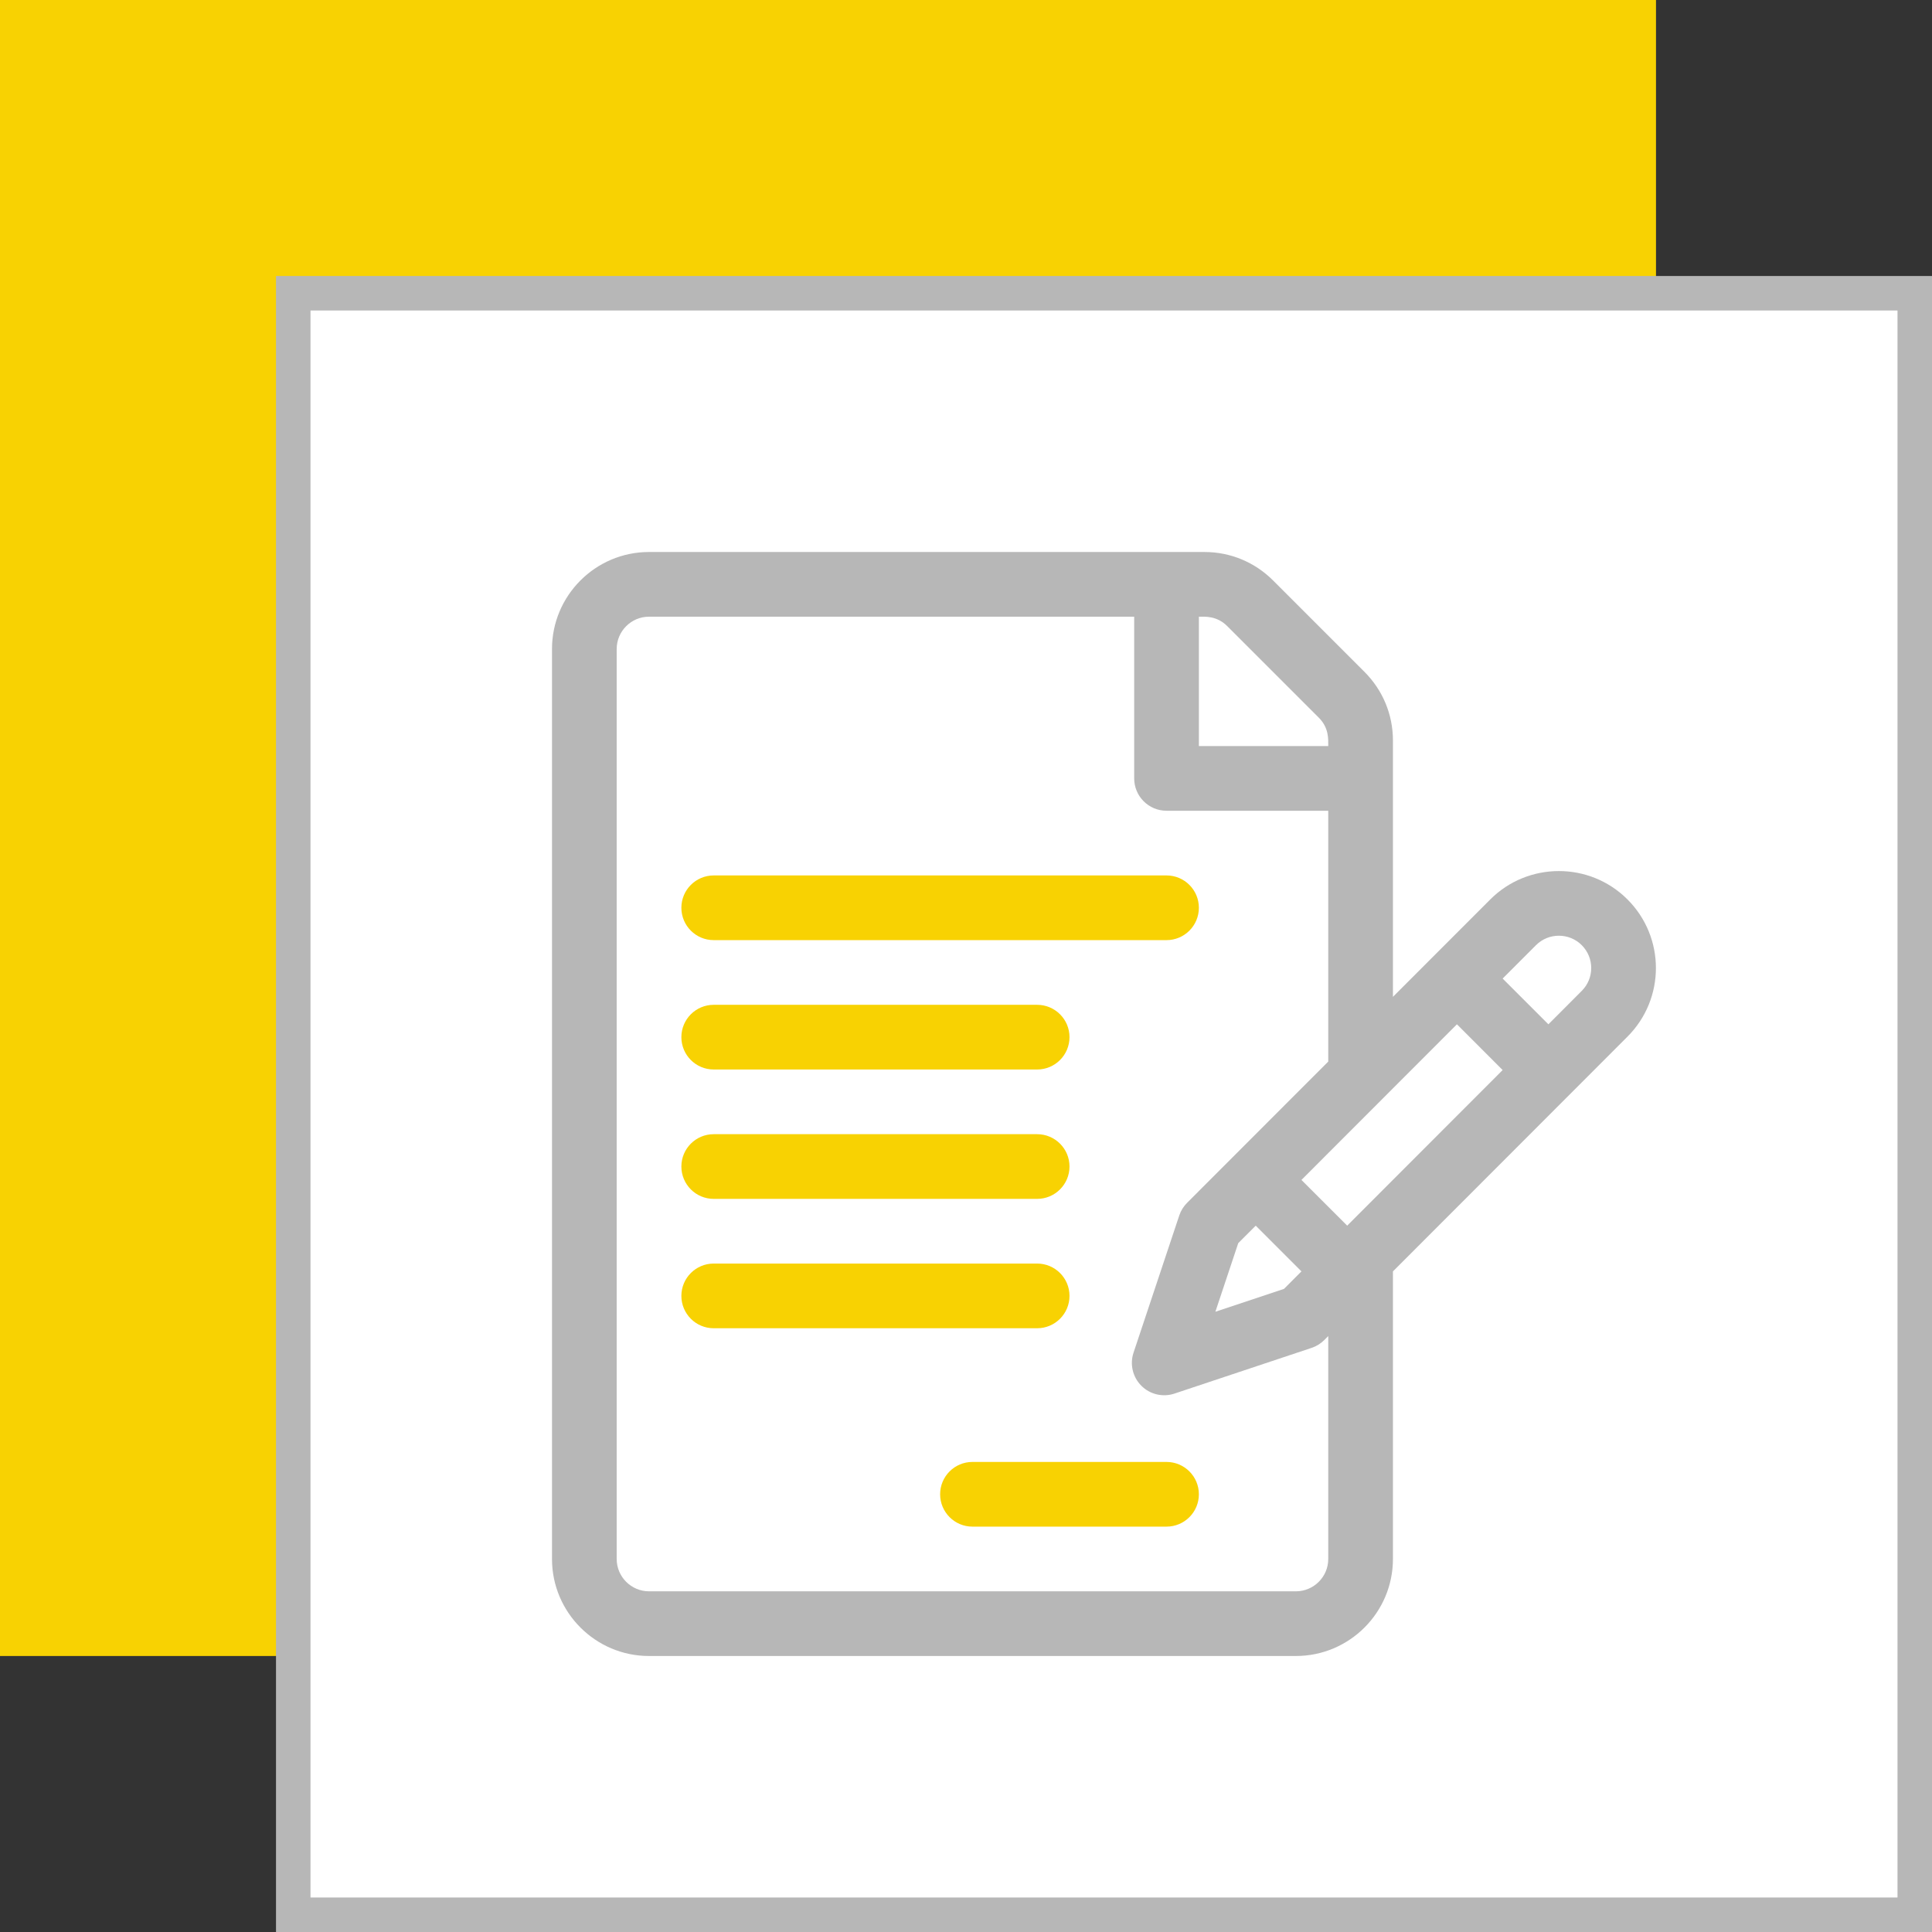 <?xml version="1.0" encoding="UTF-8"?> <svg xmlns="http://www.w3.org/2000/svg" width="56" height="56" viewBox="0 0 56 56" fill="none"><rect x="0" y="0" width="56" height="56" fill="#333333" stroke="none"/> <rect width="48" height="48" fill="#F8D202"></rect> <rect x="8.5" y="8.5" width="47" height="47" fill="white" stroke="#B7B7B7"></rect> <path d="M47.173 26.07C46.077 24.974 44.292 24.974 43.196 26.071C42.858 26.408 40.704 28.564 40.375 28.894V21.464C40.375 20.713 40.082 20.007 39.551 19.475L36.9 16.824C36.368 16.293 35.662 16 34.911 16H18.812C17.262 16 16 17.262 16 18.812V45.188C16 46.738 17.262 48 18.812 48H37.562C39.113 48 40.375 46.738 40.375 45.188V36.852L47.173 30.048C48.272 28.949 48.273 27.17 47.173 26.07ZM34.75 17.875C34.927 17.875 35.269 17.844 35.574 18.15L38.225 20.801C38.523 21.099 38.5 21.425 38.5 21.625H34.75V17.875ZM38.5 45.188C38.5 45.704 38.08 46.125 37.562 46.125H18.812C18.296 46.125 17.875 45.704 17.875 45.188V18.812C17.875 18.296 18.296 17.875 18.812 17.875H32.875V22.562C32.875 23.08 33.295 23.5 33.812 23.5H38.5V30.77C38.5 30.77 35.734 33.538 35.734 33.538L34.409 34.864C34.306 34.967 34.228 35.092 34.182 35.23L32.856 39.208C32.744 39.545 32.832 39.916 33.083 40.167C33.334 40.419 33.706 40.506 34.042 40.394L38.02 39.068C38.158 39.022 38.283 38.944 38.386 38.841L38.5 38.727V45.188ZM36.398 35.527L37.723 36.852L37.217 37.359L35.228 38.022L35.891 36.033L36.398 35.527ZM39.049 35.526L37.723 34.201C38.429 33.494 41.565 30.356 42.23 29.69L43.555 31.016L39.049 35.526ZM45.847 28.722L44.881 29.69L43.555 28.364L44.522 27.396C44.887 27.031 45.482 27.031 45.848 27.396C46.213 27.762 46.215 28.355 45.847 28.722Z" fill="#B7B7B7"></path> <path d="M33.812 25.375H20.687C20.169 25.375 19.75 25.795 19.75 26.312C19.75 26.83 20.169 27.25 20.687 27.25H33.812C34.33 27.25 34.75 26.83 34.75 26.312C34.75 25.795 34.33 25.375 33.812 25.375Z" fill="#F8D202"></path> <path d="M30.062 29.125H20.687C20.169 29.125 19.75 29.545 19.75 30.062C19.75 30.58 20.169 31 20.687 31H30.062C30.58 31 31 30.58 31 30.062C31 29.545 30.58 29.125 30.062 29.125Z" fill="#F8D202"></path> <path d="M30.062 32.875H20.687C20.169 32.875 19.75 33.295 19.75 33.812C19.75 34.33 20.169 34.75 20.687 34.75H30.062C30.58 34.75 31 34.33 31 33.812C31 33.295 30.58 32.875 30.062 32.875Z" fill="#F8D202"></path> <path d="M30.062 36.625H20.687C20.169 36.625 19.75 37.045 19.75 37.562C19.75 38.08 20.169 38.5 20.687 38.5H30.062C30.58 38.5 31 38.08 31 37.562C31 37.045 30.58 36.625 30.062 36.625Z" fill="#F8D202"></path> <path d="M33.812 42.375H28.187C27.669 42.375 27.25 42.795 27.25 43.312C27.25 43.83 27.669 44.25 28.187 44.25H33.812C34.33 44.25 34.75 43.83 34.75 43.312C34.75 42.795 34.33 42.375 33.812 42.375Z" fill="#F8D202"></path> </svg> 
